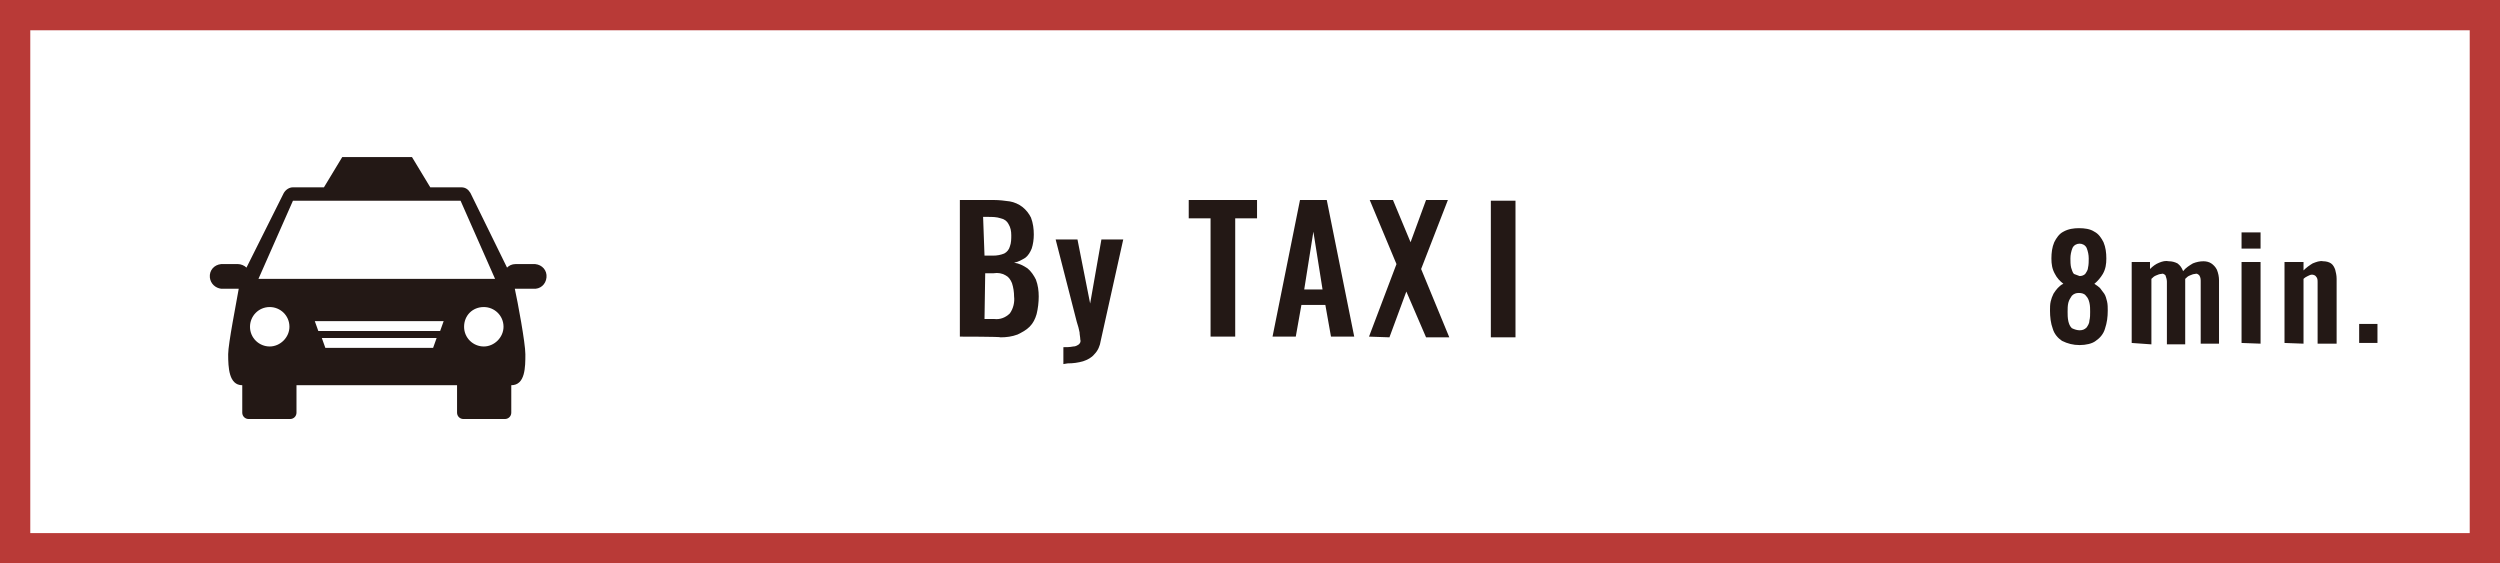 <?xml version="1.0" encoding="utf-8"?>
<!-- Generator: Adobe Illustrator 28.3.0, SVG Export Plug-In . SVG Version: 6.00 Build 0)  -->
<svg version="1.1" id="レイヤー_1" xmlns="http://www.w3.org/2000/svg" xmlns:xlink="http://www.w3.org/1999/xlink" x="0px"
	 y="0px" viewBox="0 0 355 80" style="enable-background:new 0 0 355 80;" xml:space="preserve">
<style type="text/css">
	.st0{fill:#231815;}
	.st1{fill:#B93A37;}
</style>
<path class="st0" d="M75.6,37.5h-2.4c-0.5,0-0.9,0.2-1.2,0.5l-5.2-10.6c-0.3-0.5-0.7-0.8-1.3-0.8h-4.4l-2.6-4.3h-9.9L46,26.6h-4.4
	c-0.5,0-1,0.3-1.3,0.8L35,38c-0.3-0.3-0.8-0.5-1.2-0.5h-2.4c-1,0.1-1.7,0.9-1.6,1.9c0.1,0.9,0.8,1.5,1.6,1.6h2.5
	c-0.3,1.8-1.5,7.8-1.5,9.3c0,1.9,0.1,4.4,2,4.4v3.9c0,0.5,0.4,0.9,0.9,0.9h5.9c0.5,0,0.9-0.4,0.9-0.9v-3.9h22.8v3.9
	c0,0.5,0.4,0.9,0.9,0.9l0,0h5.9c0.5,0,0.9-0.4,0.9-0.9l0,0v-3.9c2,0,2-2.6,2-4.4c0-1.6-1.1-7.5-1.5-9.3h2.6c1,0.1,1.8-0.6,1.9-1.6
	S77,37.6,76,37.5C75.8,37.5,75.7,37.5,75.6,37.5L75.6,37.5z M38.3,49.2c-1.5,0-2.8-1.2-2.8-2.8c0-1.5,1.2-2.8,2.8-2.8
	c1.5,0,2.8,1.2,2.8,2.8l0,0C41.1,47.9,39.8,49.2,38.3,49.2z M61.5,49.4H46.2L45.7,48H62L61.5,49.4z M62.5,47H45.2l-0.5-1.4H63
	L62.5,47z M36.7,39.6l4.9-11.1h23.8l4.9,11.1H36.7z M68.7,49.2c-1.5,0-2.8-1.2-2.8-2.8s1.2-2.8,2.8-2.8c1.5,0,2.8,1.2,2.8,2.8l0,0
	C71.5,47.9,70.2,49.2,68.7,49.2L68.7,49.2L68.7,49.2z"/>
<path class="st1" d="M350.7,4.3v71.4H4.3V4.3H350.7 M355,0H0v80h355V0z"/>
<g>
	<path class="st0" d="M136.3,47.8V28.4h4.8c0.8,0,1.6,0.1,2.3,0.2c0.6,0.1,1.3,0.4,1.8,0.8s0.9,0.9,1.2,1.5c0.3,0.8,0.4,1.6,0.4,2.4
		c0,0.7-0.1,1.4-0.3,2c-0.2,0.5-0.5,1-0.9,1.3c-0.5,0.3-1,0.6-1.6,0.7c0.7,0.1,1.3,0.4,1.9,0.8c0.5,0.4,0.9,1,1.2,1.6
		c0.3,0.8,0.4,1.6,0.4,2.4s-0.1,1.7-0.3,2.5c-0.2,0.7-0.5,1.3-1,1.8s-1.1,0.8-1.7,1.1c-0.8,0.3-1.6,0.4-2.4,0.4
		C142.1,47.8,136.3,47.8,136.3,47.8z M139.8,36.3h1.2c0.6,0,1.1-0.1,1.6-0.3c0.4-0.2,0.7-0.6,0.8-1c0.2-0.5,0.2-1.1,0.2-1.6
		c0-0.6-0.1-1.1-0.4-1.6c-0.2-0.4-0.6-0.7-1.1-0.8c-0.6-0.2-1.2-0.2-1.8-0.2h-0.7L139.8,36.3z M139.8,45.3h1.4
		c0.8,0.1,1.6-0.2,2.2-0.8c0.5-0.7,0.7-1.6,0.6-2.4c0-0.6-0.1-1.3-0.3-1.9c-0.2-0.5-0.5-0.9-0.9-1.1c-0.5-0.3-1.1-0.4-1.7-0.3h-1.2
		L139.8,45.3z"/>
	<path class="st0" d="M151,51.7v-2.4c0.5,0,0.9,0,1.4-0.1c0.3,0,0.5-0.1,0.8-0.3c0.2-0.2,0.3-0.4,0.2-0.7c0-0.3-0.1-0.7-0.1-1
		c-0.1-0.5-0.2-0.9-0.4-1.5l-3-11.7h3.1l1.8,9.1l1.6-9.1h3.1l-3.2,14.4c-0.1,0.7-0.4,1.4-0.9,1.9c-0.4,0.5-1,0.8-1.6,1
		c-0.7,0.2-1.4,0.3-2.2,0.3L151,51.7z"/>
	<path class="st0" d="M171.9,47.8V31h-3.1v-2.6h9.7V31h-3.1v16.8C175.4,47.8,171.9,47.8,171.9,47.8z"/>
	<path class="st0" d="M180.7,47.8l3.9-19.4h3.8l3.9,19.4H189l-0.8-4.5h-3.4l-0.8,4.5H180.7z M185.2,41.1h2.6l-1.3-8.2L185.2,41.1z"
		/>
	<path class="st0" d="M194.4,47.8l3.9-10.3l-3.8-9.1h3.3l2.5,6l2.2-6h3.1l-3.8,9.8l4,9.7h-3.3l-2.8-6.5l-2.4,6.5L194.4,47.8z"/>
	<path class="st0" d="M211.7,47.9V28.5h3.5v19.4H211.7z"/>
</g>
<path class="st0" d="M295.3,49c-0.9,0-1.7-0.2-2.5-0.6c-0.6-0.4-1.1-1-1.3-1.7c-0.3-0.8-0.4-1.7-0.4-2.6c0-0.4,0-0.9,0.1-1.3
	c0.1-0.4,0.2-0.7,0.4-1.1c0.2-0.3,0.4-0.6,0.6-0.8s0.5-0.5,0.8-0.6c-0.5-0.4-0.9-0.8-1.2-1.4c-0.4-0.7-0.5-1.4-0.5-2.2
	s0.1-1.6,0.4-2.3c0.3-0.6,0.7-1.2,1.3-1.5c0.7-0.4,1.5-0.5,2.2-0.5c0.8,0,1.6,0.1,2.2,0.5c0.6,0.3,1,0.9,1.3,1.5
	c0.3,0.7,0.4,1.5,0.4,2.3s-0.1,1.5-0.5,2.2c-0.3,0.5-0.7,1-1.2,1.4c0.3,0.2,0.6,0.4,0.8,0.6c0.2,0.3,0.4,0.5,0.6,0.8
	s0.3,0.7,0.4,1.1c0.1,0.4,0.1,0.9,0.1,1.3c0,0.9-0.1,1.7-0.4,2.6c-0.2,0.7-0.7,1.3-1.3,1.7C297.1,48.8,296.2,49,295.3,49z
	 M295.3,46.9c0.4,0,0.7-0.1,1-0.4c0.2-0.3,0.4-0.6,0.4-1c0.1-0.4,0.1-0.8,0.1-1.2s0-0.9-0.1-1.3c-0.1-0.4-0.2-0.7-0.5-1
	c-0.2-0.3-0.6-0.4-1-0.4s-0.7,0.1-1,0.4c-0.2,0.3-0.4,0.6-0.5,1s-0.1,0.9-0.1,1.3c0,0.4,0,0.8,0.1,1.3c0.1,0.4,0.2,0.7,0.5,1
	C294.6,46.8,295,46.9,295.3,46.9L295.3,46.9z M295.3,39.2c0.3,0,0.6-0.1,0.8-0.3c0.2-0.3,0.4-0.6,0.4-0.9c0.1-0.4,0.1-0.9,0.1-1.3
	c0-0.5-0.1-1-0.3-1.5c-0.2-0.4-0.6-0.6-1-0.6s-0.8,0.2-1,0.6c-0.2,0.5-0.3,1-0.3,1.5c0,0.4,0,0.9,0.1,1.3c0.1,0.3,0.2,0.7,0.4,0.9
	C294.8,39,295,39.1,295.3,39.2L295.3,39.2z"/>
<path class="st0" d="M302.7,48.7V37.2h2.6v1c0.4-0.4,0.8-0.7,1.3-0.9s0.9-0.3,1.4-0.2c0.4,0,0.8,0.1,1.2,0.3
	c0.4,0.3,0.6,0.6,0.8,1.1c0.4-0.5,0.9-0.8,1.4-1.1c0.5-0.2,1-0.3,1.5-0.3c0.4,0,0.8,0.1,1.1,0.3c0.3,0.2,0.6,0.5,0.8,0.9
	c0.2,0.5,0.3,1,0.3,1.5v9h-2.6V40c0-0.3,0-0.6-0.2-0.9c-0.2-0.2-0.4-0.3-0.6-0.2c-0.2,0-0.5,0.1-0.7,0.2c-0.3,0.1-0.5,0.3-0.7,0.5
	v9.3h-2.6V40c0-0.3-0.1-0.6-0.2-0.9c-0.2-0.2-0.4-0.3-0.6-0.2c-0.2,0-0.5,0.1-0.7,0.2c-0.3,0.1-0.5,0.3-0.7,0.5v9.3L302.7,48.7z"/>
<path class="st0" d="M318.3,35.3V33h2.7v2.3H318.3z M318.3,48.7V37.2h2.7v11.6L318.3,48.7z"/>
<path class="st0" d="M324.4,48.7V37.2h2.7v1.2c0.4-0.4,0.8-0.7,1.3-1c0.5-0.2,1-0.4,1.5-0.3c0.4,0,0.8,0.1,1.1,0.3
	c0.3,0.2,0.5,0.6,0.6,0.9c0.1,0.4,0.2,0.8,0.2,1.3v9.2h-2.7v-8.7c0-0.3,0-0.6-0.2-0.8c-0.1-0.2-0.4-0.3-0.6-0.3s-0.4,0.1-0.6,0.2
	c-0.2,0.1-0.4,0.2-0.6,0.4v9.2L324.4,48.7z"/>
<path class="st0" d="M335,48.7V46h2.6v2.7H335z"/>
</svg>
